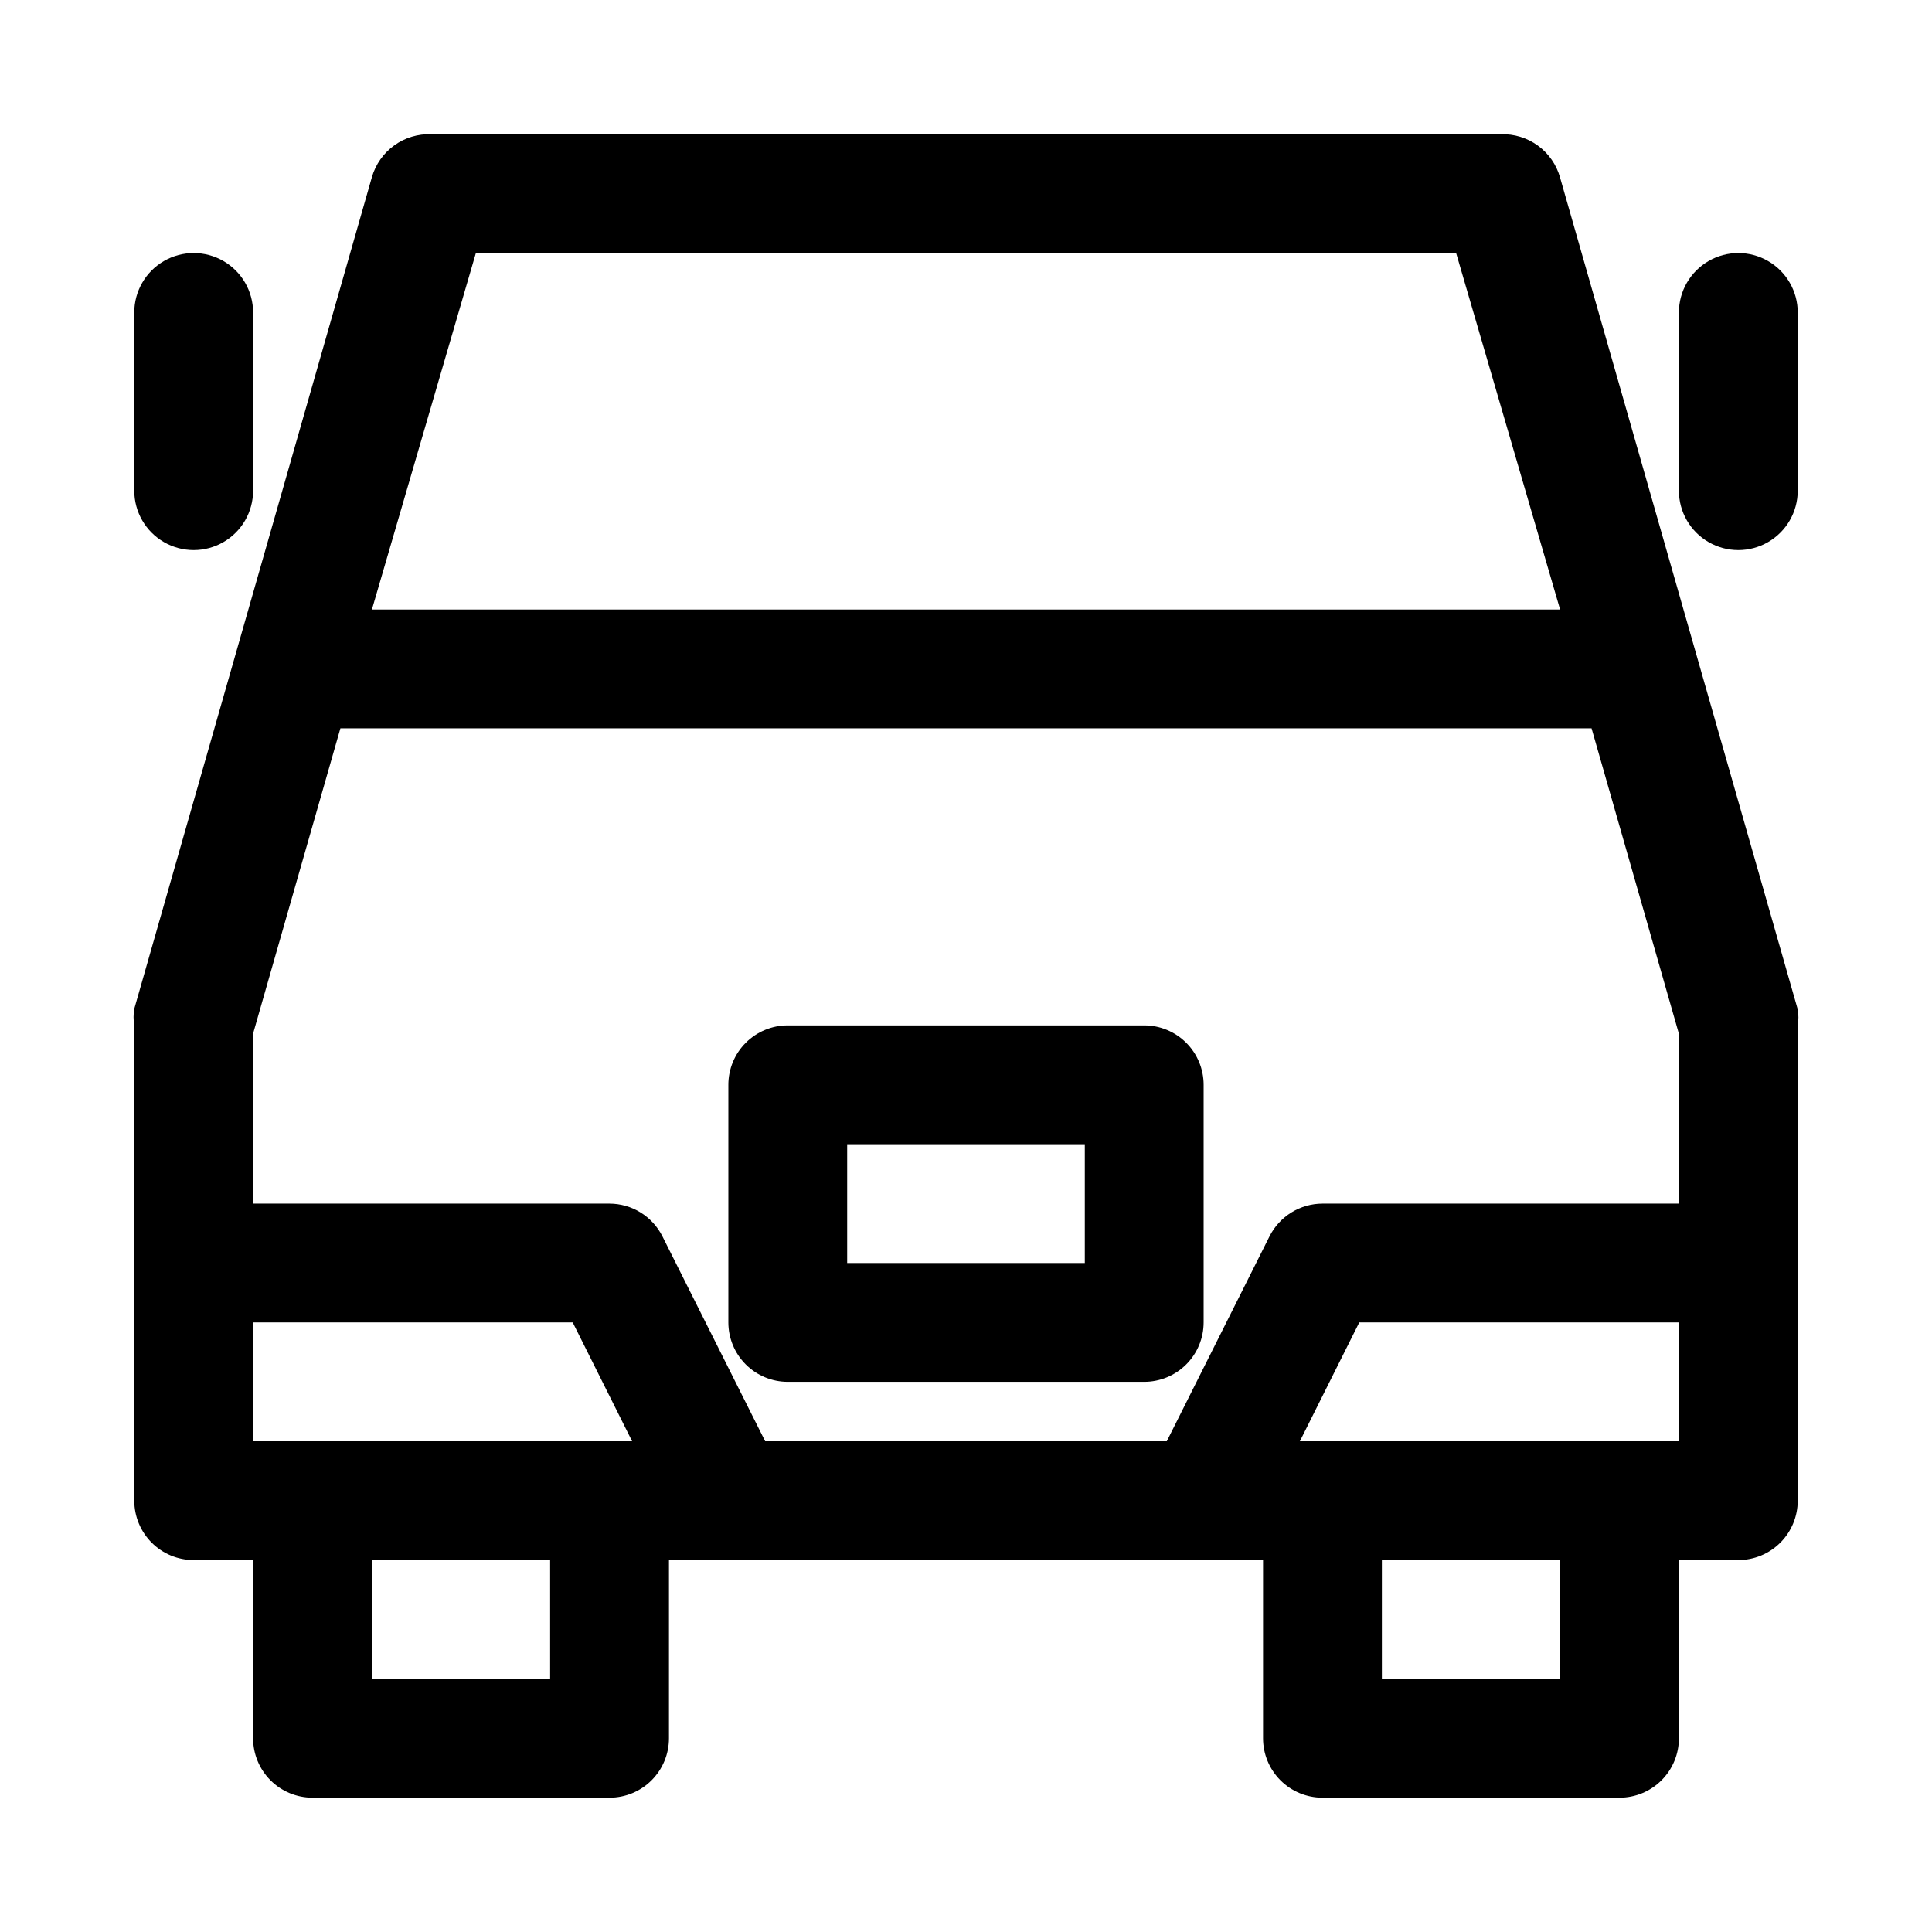 <?xml version="1.0" encoding="UTF-8"?>
<!-- The Best Svg Icon site in the world: iconSvg.co, Visit us! https://iconsvg.co -->
<svg fill="#000000" width="800px" height="800px" version="1.1" viewBox="144 144 512 512" xmlns="http://www.w3.org/2000/svg">
 <path d="m557.44 191.07c-0.949-3.406-3.023-6.391-5.879-8.477-2.856-2.082-6.328-3.144-9.863-3.016h-283.39c-3.512-0.141-6.973 0.898-9.824 2.953-2.852 2.055-4.938 5.008-5.918 8.383l-62.977 220.42c-0.258 1.457-0.258 2.949 0 4.406v125.95c0 4.176 1.66 8.18 4.609 11.133 2.953 2.953 6.957 4.609 11.133 4.609h15.746v47.234c0 4.176 1.66 8.18 4.609 11.133 2.953 2.953 6.957 4.609 11.133 4.609h78.723c4.176 0 8.18-1.656 11.133-4.609 2.953-2.953 4.609-6.957 4.609-11.133v-47.234h157.44v47.234c0 4.176 1.66 8.18 4.609 11.133 2.953 2.953 6.961 4.609 11.133 4.609h78.723c4.176 0 8.18-1.656 11.133-4.609 2.953-2.953 4.609-6.957 4.609-11.133v-47.234h15.746c4.176 0 8.18-1.656 11.133-4.609 2.953-2.953 4.609-6.957 4.609-11.133v-125.95c0.242-1.406 0.242-2.844 0-4.25zm-287.33 19.996h259.78l27.551 94.465h-314.88zm35.426 314.88h-94.465v-31.488h84.703l15.742 31.488zm-15.746 62.977h-47.23v-31.488h47.23zm163.42-62.977h-106.43l-27.238-54.316c-1.309-2.594-3.309-4.777-5.785-6.309-2.473-1.527-5.32-2.34-8.227-2.348h-94.465v-45.031l23.145-80.922h331.57l23.141 80.922v45.031h-94.465c-2.906 0.008-5.754 0.82-8.227 2.348-2.473 1.531-4.477 3.715-5.785 6.309zm104.23 62.977h-47.23v-31.488h47.23zm31.488-62.977h-100.45l15.742-31.488h84.703zm-141.7-110.21h-94.465c-4.176 0-8.18 1.66-11.133 4.613-2.953 2.949-4.609 6.957-4.609 11.133v62.977-0.004c0 4.176 1.656 8.184 4.609 11.133 2.953 2.953 6.957 4.613 11.133 4.613h94.465c4.176 0 8.18-1.66 11.133-4.613 2.953-2.949 4.613-6.957 4.613-11.133v-62.973c0-4.176-1.66-8.184-4.613-11.133-2.953-2.953-6.957-4.613-11.133-4.613zm-15.742 62.977h-62.977v-31.488h62.977zm188.93-251.91v47.234c0 5.625-3 10.82-7.871 13.633-4.871 2.812-10.871 2.812-15.742 0-4.871-2.812-7.875-8.008-7.875-13.633v-47.234c0-5.625 3.004-10.82 7.875-13.633 4.871-2.812 10.871-2.812 15.742 0 4.871 2.812 7.871 8.008 7.871 13.633zm-440.83 47.234v-47.234c0-5.625 3-10.82 7.871-13.633s10.875-2.812 15.746 0c4.871 2.812 7.871 8.008 7.871 13.633v47.234c0 5.625-3 10.82-7.871 13.633-4.871 2.812-10.875 2.812-15.746 0s-7.871-8.008-7.871-13.633z"/>
</svg>